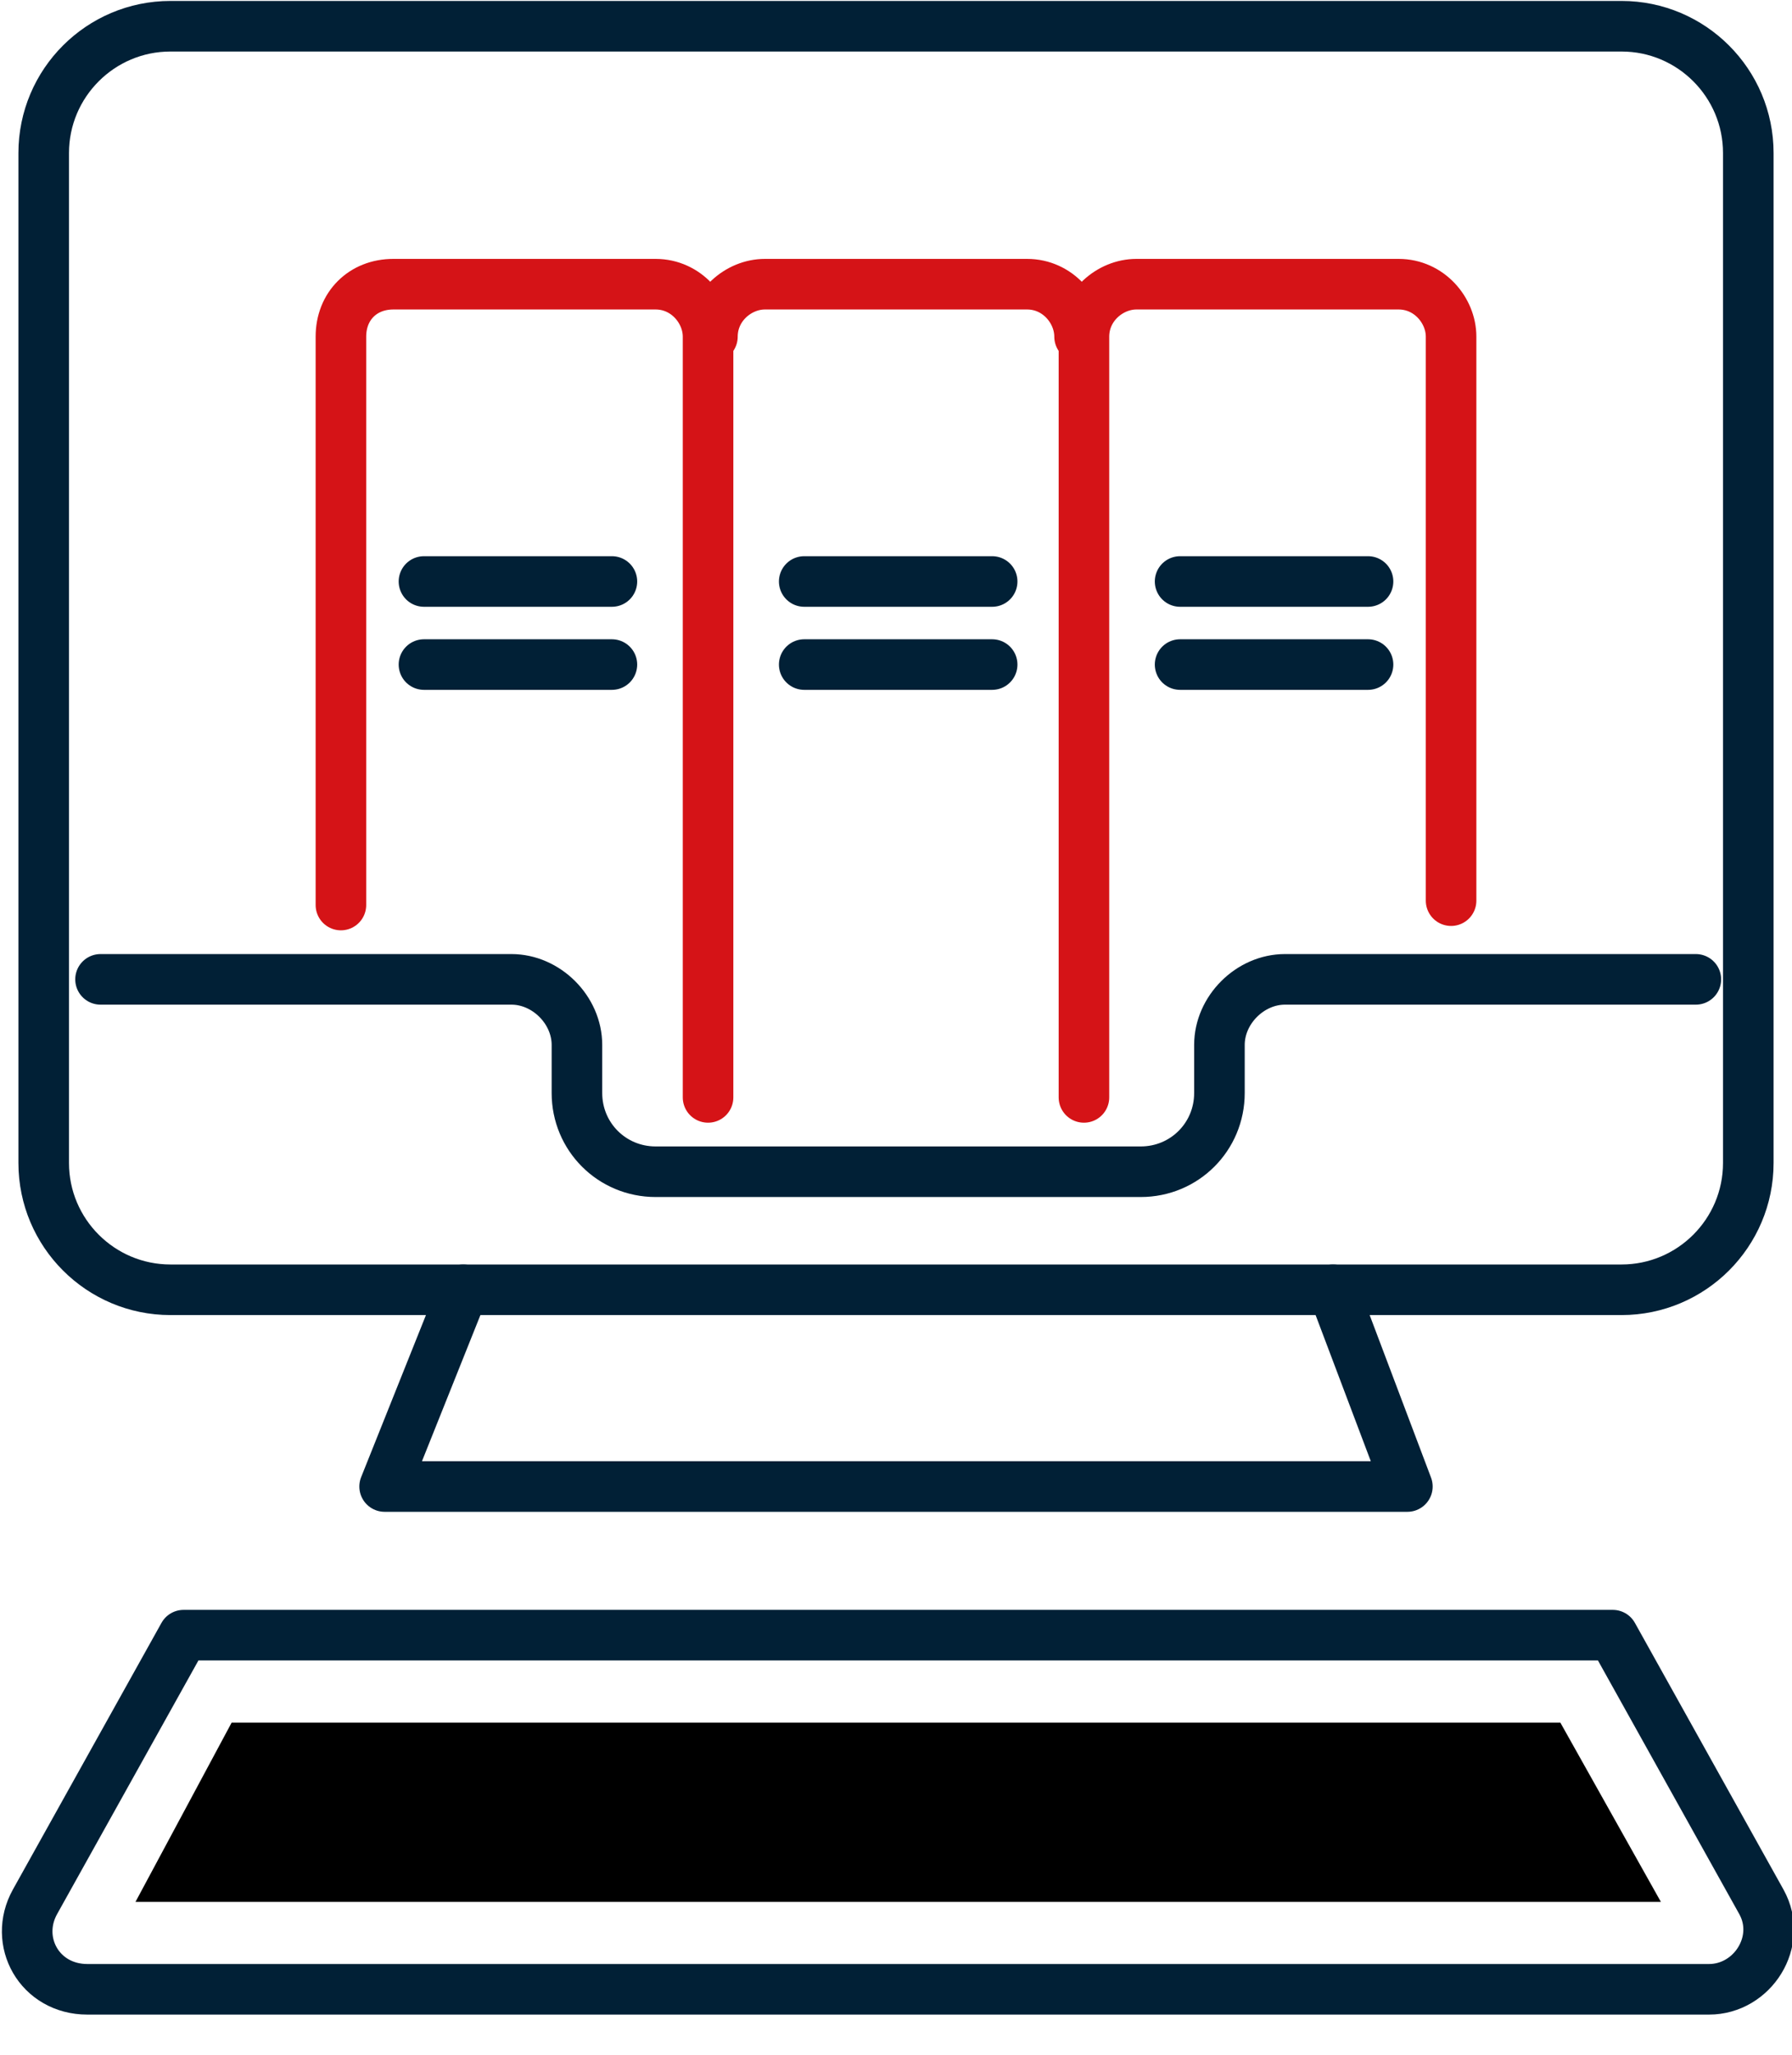<?xml version="1.0" encoding="UTF-8"?> <svg xmlns="http://www.w3.org/2000/svg" width="41" height="47" viewBox="0 0 41 47" fill="none"> <g clip-path="url(#clip0)"> <path d="M32.2 0.6H3.9C2.3 0.6 1 1.9 1 3.5V26.6C1 28.2 2.3 29.5 3.9 29.5H37.1C38.7 29.5 40 28.2 40 26.6V3.5C40 1.9 38.7 0.6 37.1 0.6H32.2V0.6Z" stroke="#012036" stroke-width="1.157" stroke-miterlimit="10" stroke-linecap="round" stroke-linejoin="round"></path> <path d="M10.6 29.5L8.8 34H20.5H32.2L30.5 29.5" stroke="#012036" stroke-width="1.157" stroke-miterlimit="10" stroke-linecap="round" stroke-linejoin="round"></path> <path d="M36.9 37.4L40.3 43.5C40.8 44.4 40.1 45.5 39.1 45.5H20.5H2C0.9 45.5 0.3 44.4 0.8 43.5L4.2 37.4H36.9Z" stroke="#012036" stroke-width="1.157" stroke-miterlimit="10" stroke-linecap="round" stroke-linejoin="round"></path> <path d="M3.1 43.5L5.3 39.4H35.7L38 43.5H3.1Z" fill="black"></path> <path d="M38.8 22.4H29.4C28.6 22.4 27.9 23.1 27.9 23.9V25C27.9 26 27.1 26.8 26.1 26.8H20.6H15C14 26.8 13.2 26 13.2 25V23.9C13.2 23.1 12.5 22.4 11.7 22.4H2.3" stroke="#012036" stroke-width="1.157" stroke-miterlimit="10" stroke-linecap="round" stroke-linejoin="round"></path> <path d="M7.8 20.7V7.7C7.8 7 8.3 6.5 9 6.5H15C15.7 6.5 16.2 7.1 16.2 7.7V25.1" stroke="#D51317" stroke-width="1.157" stroke-miterlimit="10" stroke-linecap="round" stroke-linejoin="round"></path> <path d="M16.3 7.7C16.3 7 16.9 6.5 17.5 6.5H23.5C24.2 6.5 24.7 7.1 24.7 7.7" stroke="#D51317" stroke-width="1.157" stroke-miterlimit="10" stroke-linecap="round" stroke-linejoin="round"></path> <path d="M24.8 25.1V7.7C24.8 7 25.4 6.5 26 6.5H32C32.7 6.5 33.2 7.1 33.2 7.7V20.6" stroke="#D51317" stroke-width="1.157" stroke-miterlimit="10" stroke-linecap="round" stroke-linejoin="round"></path> <path d="M9.7 13.3H14" stroke="#012036" stroke-width="1.157" stroke-miterlimit="10" stroke-linecap="round" stroke-linejoin="round"></path> <path d="M9.7 15.2H14" stroke="#012036" stroke-width="1.157" stroke-miterlimit="10" stroke-linecap="round" stroke-linejoin="round"></path> <path d="M18.4 13.3H22.7" stroke="#012036" stroke-width="1.157" stroke-miterlimit="10" stroke-linecap="round" stroke-linejoin="round"></path> <path d="M18.4 15.2H22.7" stroke="#012036" stroke-width="1.157" stroke-miterlimit="10" stroke-linecap="round" stroke-linejoin="round"></path> <path d="M27 13.3H31.3" stroke="#012036" stroke-width="1.157" stroke-miterlimit="10" stroke-linecap="round" stroke-linejoin="round"></path> <path d="M27 15.2H31.3" stroke="#012036" stroke-width="1.157" stroke-miterlimit="10" stroke-linecap="round" stroke-linejoin="round"></path> </g> <defs> <clipPath id="clip0"> <rect width="41" height="46.1" fill="white"></rect> </clipPath> </defs> </svg> 